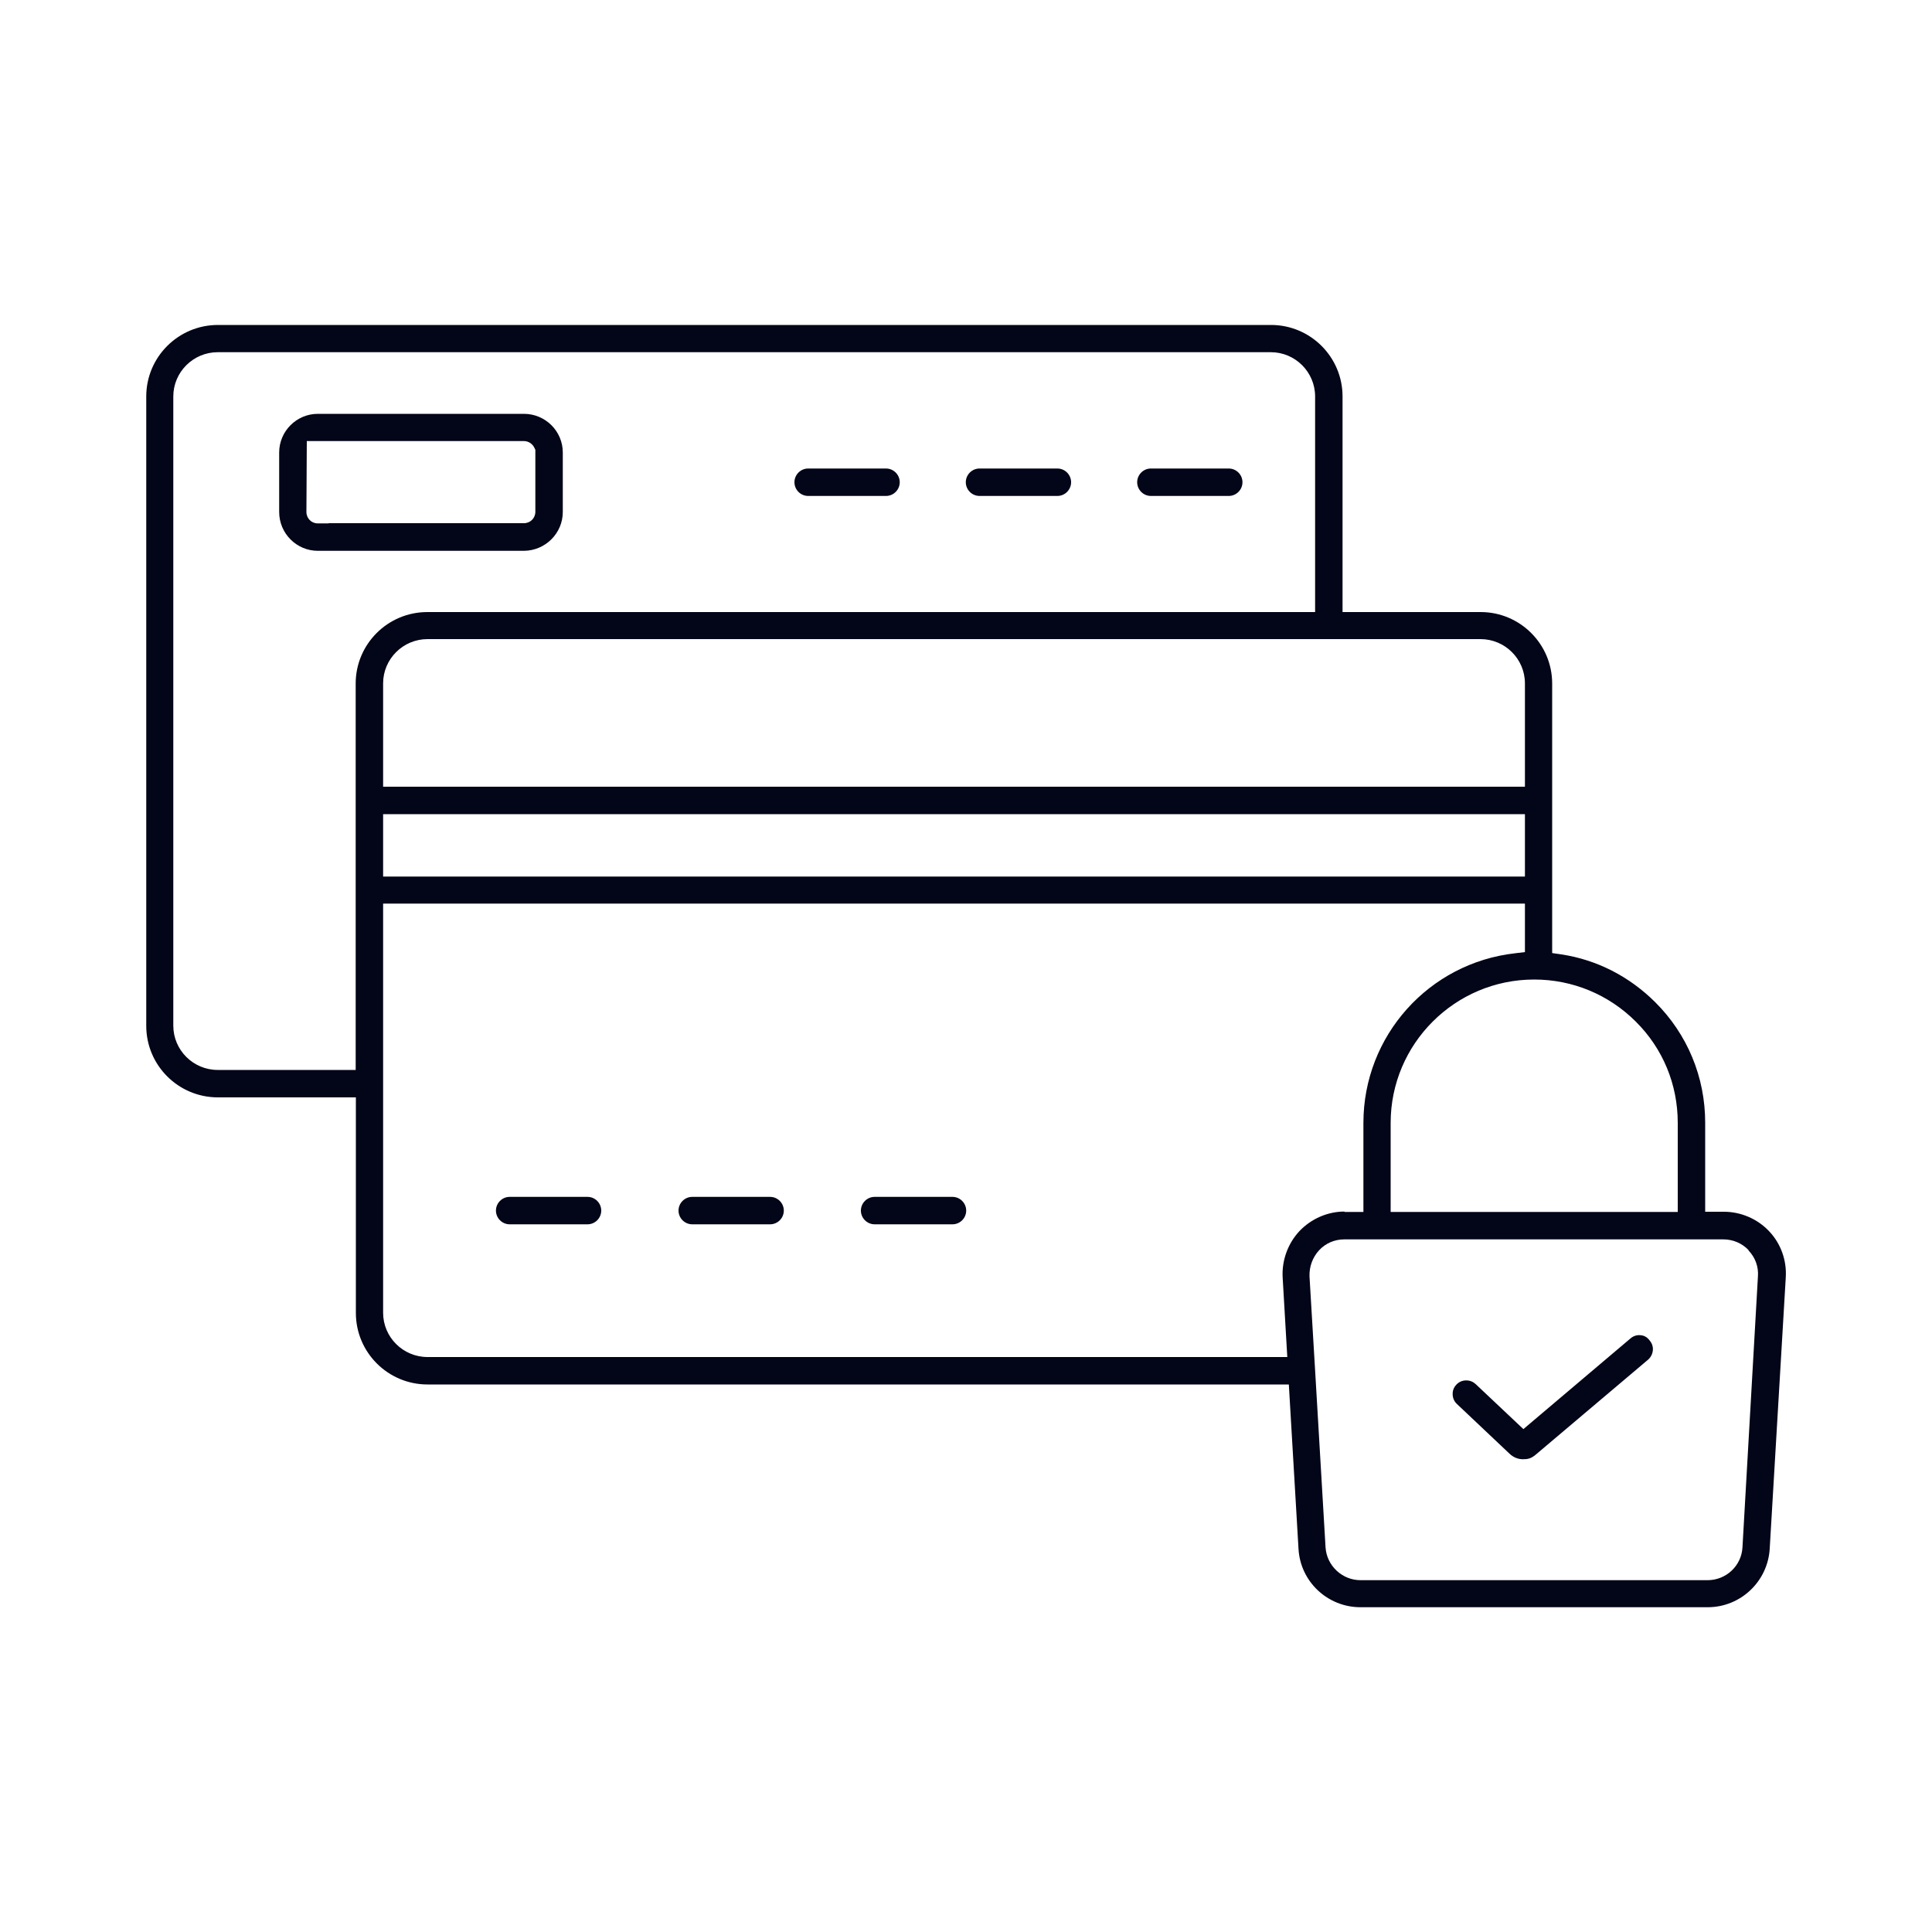 <?xml version="1.0" encoding="UTF-8"?> <svg xmlns="http://www.w3.org/2000/svg" version="1.1" viewBox="0 0 1000 1000"><defs><style> .cls-1 { fill: #030518; } </style></defs><g><g id="Calque_1"><path class="cls-1" d="M588.6,249.6c0-3.9,3.2-7.1,7.1-7.1h40.3c3.9,0,7.1,3.2,7.1,7.1s-3.2,7.1-7.1,7.1h-40.3c-3.9,0-7.1-3.2-7.1-7.1ZM924.3,661.4l-8.3,140.2c-1,17-15.1,30.3-32.1,30.3h-179.7c-17.1,0-31.2-13.3-32.1-30.3l-5-85H221.3c-20.5,0-37.1-16.6-37.1-37v-111.6h-71.4c-20.5,0-37.1-16.6-37.1-37V205.2c0-20.4,16.6-37,37.1-37h545.1c20.4,0,37,16.6,37,37v111.6h71.5c20.4,0,37,16.6,37,37v139.5l4.8.7c18.4,2.8,35.1,11.4,48.5,24.7,16.7,16.6,25.9,38.8,25.9,62.4v46.1h9.7c8.8,0,17.4,3.7,23.4,10.1,6.1,6.4,9.2,15.2,8.6,24ZM719.8,581.2v46.1h148.6v-46.1c0-19.9-7.7-38.5-21.7-52.4-14-14-32.7-21.8-52.6-21.8-41,0-74.3,33.3-74.3,74.2ZM789.3,421.4H198.3v32.3h591v-32.3ZM221.3,330.8c-12.7,0-23,10.3-23,22.9v53.5h591v-53.5c0-12.6-10.3-22.9-23-22.9H221.3ZM221.3,316.8h459.4v-111.6c0-12.6-10.3-22.9-22.9-22.9H112.7c-12.7,0-23,10.3-23,22.9v325.7c0,12.6,10.3,22.9,23,22.9h71.4v-200c0-20.4,16.6-37,37.1-37ZM695.9,627.3h9.8v-46.1c0-45,33.8-82.8,78.6-87.8l5-.6v-25.1H198.3v211.8c0,12.6,10.3,22.9,23,22.9h445l-2.4-41.2c-.5-8.8,2.7-17.6,8.7-24,6.1-6.4,14.6-10.1,23.3-10.1ZM905.1,647.1c-3.4-3.6-8.1-5.6-13.1-5.6h-196.2c-5,0-9.7,2-13.1,5.7-3.3,3.6-5.1,8.5-4.9,13.5l2.9,48.6,5.4,91.6c.6,9.5,8.6,17,18.1,17h179.6c9.7,0,17.6-7.5,18.1-17l8-140.2c.4-5-1.4-9.9-4.9-13.5ZM507,256.7h40.3c3.9,0,7.1-3.2,7.1-7.1s-3.2-7.1-7.1-7.1h-40.3c-3.9,0-7.1,3.2-7.1,7.1s3.2,7.1,7.1,7.1ZM853.6,693.5c-1.1-1.4-2.7-2.3-4.5-2.4-1.9-.2-3.7.4-5.2,1.7l-55.4,46.9-24.7-23.3c-1.3-1.2-3-1.9-4.8-1.9s-.1,0-.2,0c-1.9,0-3.7.8-5,2.2-1.3,1.4-2,3.1-1.9,5,0,1.9.8,3.7,2.2,5l27.3,25.8c1.9,1.8,4.3,2.8,6.9,2.8s4.2-.4,6.5-2.3l58.2-49.2c1.4-1.2,2.3-2.9,2.5-4.8.2-1.9-.4-3.7-1.6-5.1h0ZM493,619.5h-40.3c-3.9,0-7.1,3.2-7.1,7.1s3.2,7.1,7.1,7.1h40.3c3.9,0,7.1-3.2,7.1-7.1s-3.2-7.1-7.1-7.1ZM304.1,619.5h-40.3c-3.9,0-7.1,3.2-7.1,7.1s3.2,7.1,7.1,7.1h40.3c3.9,0,7.1-3.2,7.1-7.1s-3.2-7.1-7.1-7.1ZM398.6,619.5h-40.3c-3.9,0-7.1,3.2-7.1,7.1s3.2,7.1,7.1,7.1h40.3c3.9,0,7.1-3.2,7.1-7.1s-3.2-7.1-7.1-7.1ZM271.2,285.1h-106.7c-11,0-20-9-20-20.1v-30.8c0-11,9-20,20-20h106.7c11.1,0,20.1,9,20.1,20v30.8c0,11-9,20-20.1,20.1ZM170.1,270.8h101.1c3.3,0,5.9-2.6,5.9-5.9v-32.1l-.6-1.2c-1-2-3.1-3.3-5.3-3.3h-112.4l-.2,36.7h0c0,3.3,2.6,5.9,5.8,5.9h5.7ZM418.3,256.7h40.3c3.9,0,7.1-3.2,7.1-7.1s-3.2-7.1-7.1-7.1h-40.3c-3.9,0-7.1,3.2-7.1,7.1,0,3.9,3.2,7.1,7.1,7.1Z"></path></g></g></svg> 